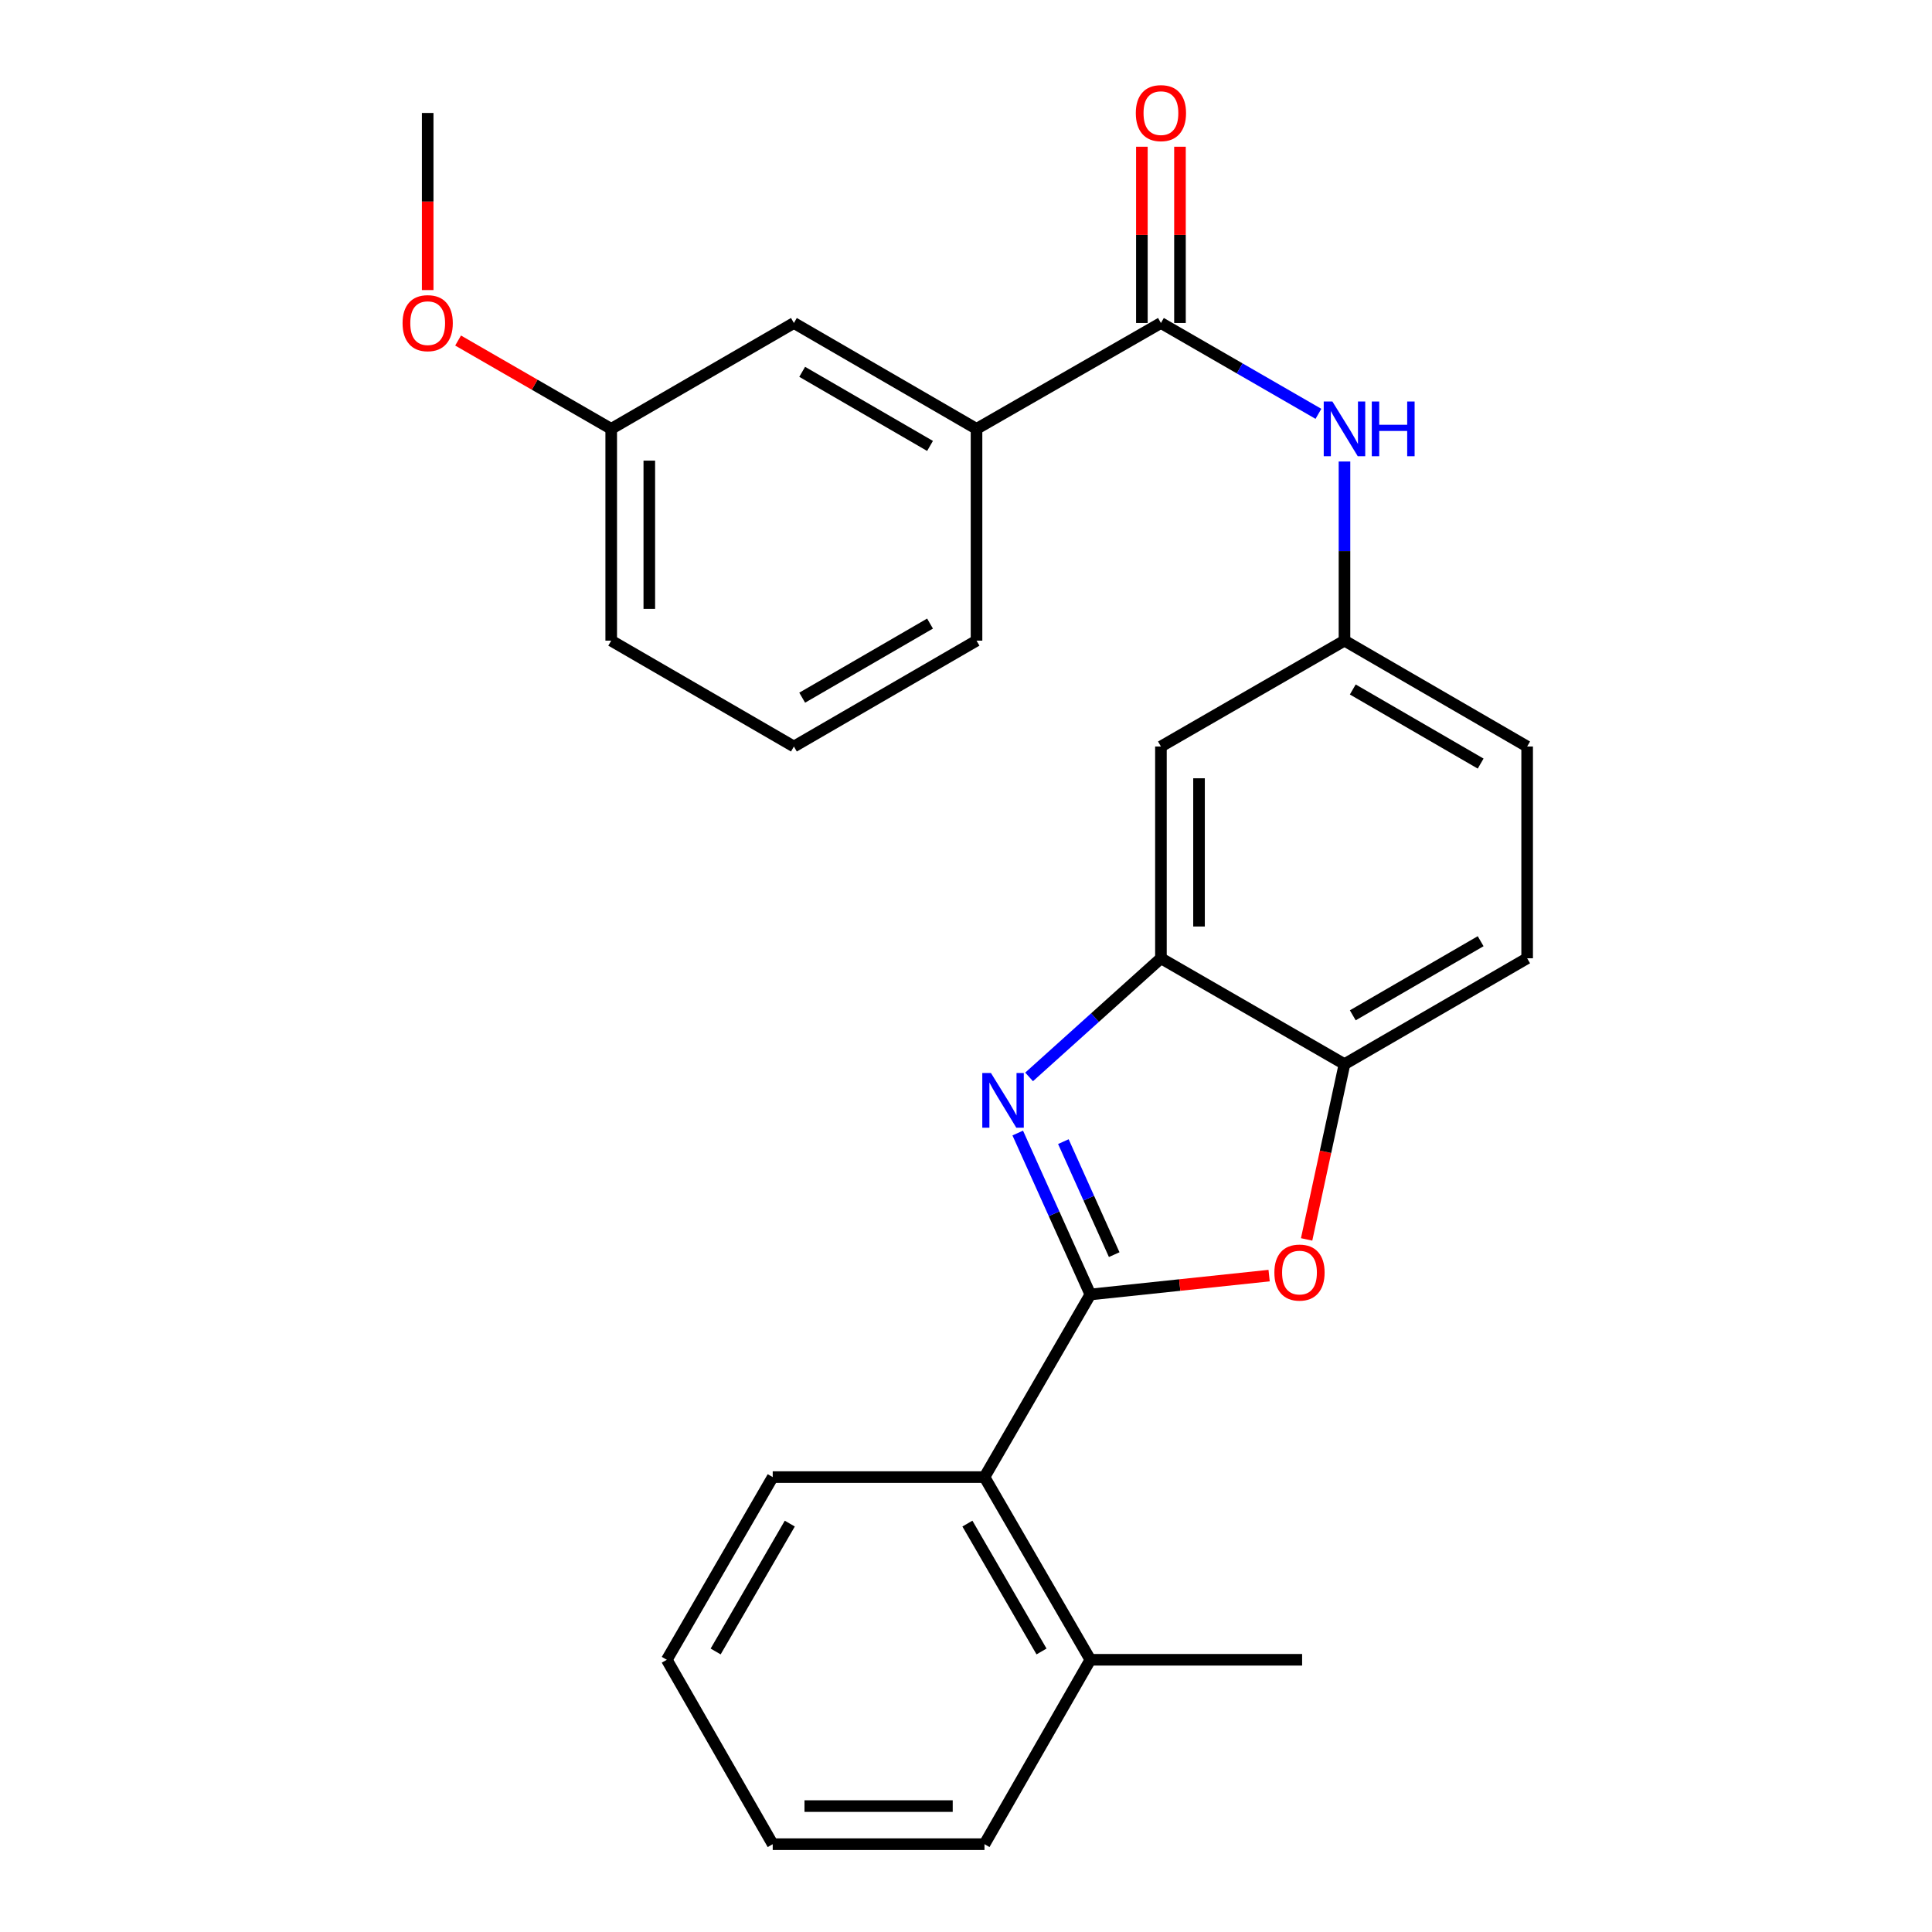 <?xml version='1.0' encoding='iso-8859-1'?>
<svg version='1.1' baseProfile='full'
              xmlns='http://www.w3.org/2000/svg'
                      xmlns:rdkit='http://www.rdkit.org/xml'
                      xmlns:xlink='http://www.w3.org/1999/xlink'
                  xml:space='preserve'
width='1000px' height='1000px' viewBox='0 0 1000 1000'>
<!-- END OF HEADER -->
<rect style='opacity:1.0;fill:#FFFFFF;stroke:none' width='1000' height='1000' x='0' y='0'> </rect>
<path class='bond-0' d='M 564.365,670.016 L 545.572,628.237' style='fill:none;fill-rule:evenodd;stroke:#000000;stroke-width:6px;stroke-linecap:butt;stroke-linejoin:miter;stroke-opacity:1' />
<path class='bond-0' d='M 545.572,628.237 L 526.78,586.457' style='fill:none;fill-rule:evenodd;stroke:#0000FF;stroke-width:6px;stroke-linecap:butt;stroke-linejoin:miter;stroke-opacity:1' />
<path class='bond-0' d='M 576.708,649.395 L 563.553,620.149' style='fill:none;fill-rule:evenodd;stroke:#000000;stroke-width:6px;stroke-linecap:butt;stroke-linejoin:miter;stroke-opacity:1' />
<path class='bond-0' d='M 563.553,620.149 L 550.398,590.903' style='fill:none;fill-rule:evenodd;stroke:#0000FF;stroke-width:6px;stroke-linecap:butt;stroke-linejoin:miter;stroke-opacity:1' />
<path class='bond-1' d='M 564.365,670.016 L 610.629,665.134' style='fill:none;fill-rule:evenodd;stroke:#000000;stroke-width:6px;stroke-linecap:butt;stroke-linejoin:miter;stroke-opacity:1' />
<path class='bond-1' d='M 610.629,665.134 L 656.893,660.251' style='fill:none;fill-rule:evenodd;stroke:#FF0000;stroke-width:6px;stroke-linecap:butt;stroke-linejoin:miter;stroke-opacity:1' />
<path class='bond-5' d='M 564.365,670.016 L 509.566,764.542' style='fill:none;fill-rule:evenodd;stroke:#000000;stroke-width:6px;stroke-linecap:butt;stroke-linejoin:miter;stroke-opacity:1' />
<path class='bond-2' d='M 532.661,557.405 L 566.777,526.704' style='fill:none;fill-rule:evenodd;stroke:#0000FF;stroke-width:6px;stroke-linecap:butt;stroke-linejoin:miter;stroke-opacity:1' />
<path class='bond-2' d='M 566.777,526.704 L 600.893,496.004' style='fill:none;fill-rule:evenodd;stroke:#000000;stroke-width:6px;stroke-linecap:butt;stroke-linejoin:miter;stroke-opacity:1' />
<path class='bond-4' d='M 676.304,641.515 L 686.102,596.159' style='fill:none;fill-rule:evenodd;stroke:#FF0000;stroke-width:6px;stroke-linecap:butt;stroke-linejoin:miter;stroke-opacity:1' />
<path class='bond-4' d='M 686.102,596.159 L 695.901,550.802' style='fill:none;fill-rule:evenodd;stroke:#000000;stroke-width:6px;stroke-linecap:butt;stroke-linejoin:miter;stroke-opacity:1' />
<path class='bond-7' d='M 600.893,496.004 L 600.893,386.396' style='fill:none;fill-rule:evenodd;stroke:#000000;stroke-width:6px;stroke-linecap:butt;stroke-linejoin:miter;stroke-opacity:1' />
<path class='bond-7' d='M 620.609,479.563 L 620.609,402.837' style='fill:none;fill-rule:evenodd;stroke:#000000;stroke-width:6px;stroke-linecap:butt;stroke-linejoin:miter;stroke-opacity:1' />
<path class='bond-26' d='M 600.893,496.004 L 695.901,550.802' style='fill:none;fill-rule:evenodd;stroke:#000000;stroke-width:6px;stroke-linecap:butt;stroke-linejoin:miter;stroke-opacity:1' />
<path class='bond-3' d='M 600.893,167.18 L 641.656,190.691' style='fill:none;fill-rule:evenodd;stroke:#000000;stroke-width:6px;stroke-linecap:butt;stroke-linejoin:miter;stroke-opacity:1' />
<path class='bond-3' d='M 641.656,190.691 L 682.419,214.202' style='fill:none;fill-rule:evenodd;stroke:#0000FF;stroke-width:6px;stroke-linecap:butt;stroke-linejoin:miter;stroke-opacity:1' />
<path class='bond-8' d='M 600.893,167.18 L 505.448,221.978' style='fill:none;fill-rule:evenodd;stroke:#000000;stroke-width:6px;stroke-linecap:butt;stroke-linejoin:miter;stroke-opacity:1' />
<path class='bond-10' d='M 610.751,167.18 L 610.751,121.564' style='fill:none;fill-rule:evenodd;stroke:#000000;stroke-width:6px;stroke-linecap:butt;stroke-linejoin:miter;stroke-opacity:1' />
<path class='bond-10' d='M 610.751,121.564 L 610.751,75.948' style='fill:none;fill-rule:evenodd;stroke:#FF0000;stroke-width:6px;stroke-linecap:butt;stroke-linejoin:miter;stroke-opacity:1' />
<path class='bond-10' d='M 591.036,167.18 L 591.036,121.564' style='fill:none;fill-rule:evenodd;stroke:#000000;stroke-width:6px;stroke-linecap:butt;stroke-linejoin:miter;stroke-opacity:1' />
<path class='bond-10' d='M 591.036,121.564 L 591.036,75.948' style='fill:none;fill-rule:evenodd;stroke:#FF0000;stroke-width:6px;stroke-linecap:butt;stroke-linejoin:miter;stroke-opacity:1' />
<path class='bond-13' d='M 695.901,550.802 L 790.448,496.004' style='fill:none;fill-rule:evenodd;stroke:#000000;stroke-width:6px;stroke-linecap:butt;stroke-linejoin:miter;stroke-opacity:1' />
<path class='bond-13' d='M 700.197,525.525 L 766.38,487.166' style='fill:none;fill-rule:evenodd;stroke:#000000;stroke-width:6px;stroke-linecap:butt;stroke-linejoin:miter;stroke-opacity:1' />
<path class='bond-12' d='M 509.566,764.542 L 564.365,859.1' style='fill:none;fill-rule:evenodd;stroke:#000000;stroke-width:6px;stroke-linecap:butt;stroke-linejoin:miter;stroke-opacity:1' />
<path class='bond-12' d='M 500.728,788.611 L 539.087,854.802' style='fill:none;fill-rule:evenodd;stroke:#000000;stroke-width:6px;stroke-linecap:butt;stroke-linejoin:miter;stroke-opacity:1' />
<path class='bond-18' d='M 509.566,764.542 L 399.958,764.542' style='fill:none;fill-rule:evenodd;stroke:#000000;stroke-width:6px;stroke-linecap:butt;stroke-linejoin:miter;stroke-opacity:1' />
<path class='bond-6' d='M 695.901,238.879 L 695.901,285.238' style='fill:none;fill-rule:evenodd;stroke:#0000FF;stroke-width:6px;stroke-linecap:butt;stroke-linejoin:miter;stroke-opacity:1' />
<path class='bond-6' d='M 695.901,285.238 L 695.901,331.597' style='fill:none;fill-rule:evenodd;stroke:#000000;stroke-width:6px;stroke-linecap:butt;stroke-linejoin:miter;stroke-opacity:1' />
<path class='bond-9' d='M 600.893,386.396 L 695.901,331.597' style='fill:none;fill-rule:evenodd;stroke:#000000;stroke-width:6px;stroke-linecap:butt;stroke-linejoin:miter;stroke-opacity:1' />
<path class='bond-11' d='M 505.448,221.978 L 410.922,167.18' style='fill:none;fill-rule:evenodd;stroke:#000000;stroke-width:6px;stroke-linecap:butt;stroke-linejoin:miter;stroke-opacity:1' />
<path class='bond-11' d='M 481.381,230.815 L 415.213,192.456' style='fill:none;fill-rule:evenodd;stroke:#000000;stroke-width:6px;stroke-linecap:butt;stroke-linejoin:miter;stroke-opacity:1' />
<path class='bond-17' d='M 505.448,221.978 L 505.448,331.597' style='fill:none;fill-rule:evenodd;stroke:#000000;stroke-width:6px;stroke-linecap:butt;stroke-linejoin:miter;stroke-opacity:1' />
<path class='bond-28' d='M 695.901,331.597 L 790.448,386.396' style='fill:none;fill-rule:evenodd;stroke:#000000;stroke-width:6px;stroke-linecap:butt;stroke-linejoin:miter;stroke-opacity:1' />
<path class='bond-28' d='M 700.197,356.875 L 766.38,395.234' style='fill:none;fill-rule:evenodd;stroke:#000000;stroke-width:6px;stroke-linecap:butt;stroke-linejoin:miter;stroke-opacity:1' />
<path class='bond-15' d='M 410.922,167.18 L 316.364,221.978' style='fill:none;fill-rule:evenodd;stroke:#000000;stroke-width:6px;stroke-linecap:butt;stroke-linejoin:miter;stroke-opacity:1' />
<path class='bond-20' d='M 564.365,859.1 L 673.973,859.1' style='fill:none;fill-rule:evenodd;stroke:#000000;stroke-width:6px;stroke-linecap:butt;stroke-linejoin:miter;stroke-opacity:1' />
<path class='bond-21' d='M 564.365,859.1 L 509.566,954.545' style='fill:none;fill-rule:evenodd;stroke:#000000;stroke-width:6px;stroke-linecap:butt;stroke-linejoin:miter;stroke-opacity:1' />
<path class='bond-14' d='M 790.448,496.004 L 790.448,386.396' style='fill:none;fill-rule:evenodd;stroke:#000000;stroke-width:6px;stroke-linecap:butt;stroke-linejoin:miter;stroke-opacity:1' />
<path class='bond-16' d='M 316.364,221.978 L 276.737,199.119' style='fill:none;fill-rule:evenodd;stroke:#000000;stroke-width:6px;stroke-linecap:butt;stroke-linejoin:miter;stroke-opacity:1' />
<path class='bond-16' d='M 276.737,199.119 L 237.109,176.26' style='fill:none;fill-rule:evenodd;stroke:#FF0000;stroke-width:6px;stroke-linecap:butt;stroke-linejoin:miter;stroke-opacity:1' />
<path class='bond-29' d='M 316.364,221.978 L 316.364,331.597' style='fill:none;fill-rule:evenodd;stroke:#000000;stroke-width:6px;stroke-linecap:butt;stroke-linejoin:miter;stroke-opacity:1' />
<path class='bond-29' d='M 336.08,238.421 L 336.08,315.154' style='fill:none;fill-rule:evenodd;stroke:#000000;stroke-width:6px;stroke-linecap:butt;stroke-linejoin:miter;stroke-opacity:1' />
<path class='bond-23' d='M 221.368,150.142 L 221.368,104.306' style='fill:none;fill-rule:evenodd;stroke:#FF0000;stroke-width:6px;stroke-linecap:butt;stroke-linejoin:miter;stroke-opacity:1' />
<path class='bond-23' d='M 221.368,104.306 L 221.368,58.47' style='fill:none;fill-rule:evenodd;stroke:#000000;stroke-width:6px;stroke-linecap:butt;stroke-linejoin:miter;stroke-opacity:1' />
<path class='bond-19' d='M 505.448,331.597 L 410.922,386.396' style='fill:none;fill-rule:evenodd;stroke:#000000;stroke-width:6px;stroke-linecap:butt;stroke-linejoin:miter;stroke-opacity:1' />
<path class='bond-19' d='M 481.381,322.76 L 415.213,361.119' style='fill:none;fill-rule:evenodd;stroke:#000000;stroke-width:6px;stroke-linecap:butt;stroke-linejoin:miter;stroke-opacity:1' />
<path class='bond-24' d='M 399.958,764.542 L 345.138,859.1' style='fill:none;fill-rule:evenodd;stroke:#000000;stroke-width:6px;stroke-linecap:butt;stroke-linejoin:miter;stroke-opacity:1' />
<path class='bond-24' d='M 408.792,788.614 L 370.417,854.805' style='fill:none;fill-rule:evenodd;stroke:#000000;stroke-width:6px;stroke-linecap:butt;stroke-linejoin:miter;stroke-opacity:1' />
<path class='bond-22' d='M 410.922,386.396 L 316.364,331.597' style='fill:none;fill-rule:evenodd;stroke:#000000;stroke-width:6px;stroke-linecap:butt;stroke-linejoin:miter;stroke-opacity:1' />
<path class='bond-27' d='M 509.566,954.545 L 399.958,954.545' style='fill:none;fill-rule:evenodd;stroke:#000000;stroke-width:6px;stroke-linecap:butt;stroke-linejoin:miter;stroke-opacity:1' />
<path class='bond-27' d='M 493.125,934.83 L 416.399,934.83' style='fill:none;fill-rule:evenodd;stroke:#000000;stroke-width:6px;stroke-linecap:butt;stroke-linejoin:miter;stroke-opacity:1' />
<path class='bond-25' d='M 345.138,859.1 L 399.958,954.545' style='fill:none;fill-rule:evenodd;stroke:#000000;stroke-width:6px;stroke-linecap:butt;stroke-linejoin:miter;stroke-opacity:1' />
<path  class='atom-1' d='M 512.912 555.383
L 522.192 570.383
Q 523.112 571.863, 524.592 574.543
Q 526.072 577.223, 526.152 577.383
L 526.152 555.383
L 529.912 555.383
L 529.912 583.703
L 526.032 583.703
L 516.072 567.303
Q 514.912 565.383, 513.672 563.183
Q 512.472 560.983, 512.112 560.303
L 512.112 583.703
L 508.432 583.703
L 508.432 555.383
L 512.912 555.383
' fill='#0000FF'/>
<path  class='atom-2' d='M 659.614 658.672
Q 659.614 651.872, 662.974 648.072
Q 666.334 644.272, 672.614 644.272
Q 678.894 644.272, 682.254 648.072
Q 685.614 651.872, 685.614 658.672
Q 685.614 665.552, 682.214 669.472
Q 678.814 673.352, 672.614 673.352
Q 666.374 673.352, 662.974 669.472
Q 659.614 665.592, 659.614 658.672
M 672.614 670.152
Q 676.934 670.152, 679.254 667.272
Q 681.614 664.352, 681.614 658.672
Q 681.614 653.112, 679.254 650.312
Q 676.934 647.472, 672.614 647.472
Q 668.294 647.472, 665.934 650.272
Q 663.614 653.072, 663.614 658.672
Q 663.614 664.392, 665.934 667.272
Q 668.294 670.152, 672.614 670.152
' fill='#FF0000'/>
<path  class='atom-7' d='M 689.641 207.818
L 698.921 222.818
Q 699.841 224.298, 701.321 226.978
Q 702.801 229.658, 702.881 229.818
L 702.881 207.818
L 706.641 207.818
L 706.641 236.138
L 702.761 236.138
L 692.801 219.738
Q 691.641 217.818, 690.401 215.618
Q 689.201 213.418, 688.841 212.738
L 688.841 236.138
L 685.161 236.138
L 685.161 207.818
L 689.641 207.818
' fill='#0000FF'/>
<path  class='atom-7' d='M 710.041 207.818
L 713.881 207.818
L 713.881 219.858
L 728.361 219.858
L 728.361 207.818
L 732.201 207.818
L 732.201 236.138
L 728.361 236.138
L 728.361 223.058
L 713.881 223.058
L 713.881 236.138
L 710.041 236.138
L 710.041 207.818
' fill='#0000FF'/>
<path  class='atom-11' d='M 587.893 58.55
Q 587.893 51.75, 591.253 47.95
Q 594.613 44.15, 600.893 44.15
Q 607.173 44.15, 610.533 47.95
Q 613.893 51.75, 613.893 58.55
Q 613.893 65.43, 610.493 69.35
Q 607.093 73.23, 600.893 73.23
Q 594.653 73.23, 591.253 69.35
Q 587.893 65.47, 587.893 58.55
M 600.893 70.03
Q 605.213 70.03, 607.533 67.15
Q 609.893 64.23, 609.893 58.55
Q 609.893 52.99, 607.533 50.19
Q 605.213 47.35, 600.893 47.35
Q 596.573 47.35, 594.213 50.15
Q 591.893 52.95, 591.893 58.55
Q 591.893 64.27, 594.213 67.15
Q 596.573 70.03, 600.893 70.03
' fill='#FF0000'/>
<path  class='atom-17' d='M 208.368 167.26
Q 208.368 160.46, 211.728 156.66
Q 215.088 152.86, 221.368 152.86
Q 227.648 152.86, 231.008 156.66
Q 234.368 160.46, 234.368 167.26
Q 234.368 174.14, 230.968 178.06
Q 227.568 181.94, 221.368 181.94
Q 215.128 181.94, 211.728 178.06
Q 208.368 174.18, 208.368 167.26
M 221.368 178.74
Q 225.688 178.74, 228.008 175.86
Q 230.368 172.94, 230.368 167.26
Q 230.368 161.7, 228.008 158.9
Q 225.688 156.06, 221.368 156.06
Q 217.048 156.06, 214.688 158.86
Q 212.368 161.66, 212.368 167.26
Q 212.368 172.98, 214.688 175.86
Q 217.048 178.74, 221.368 178.74
' fill='#FF0000'/>
</svg>
